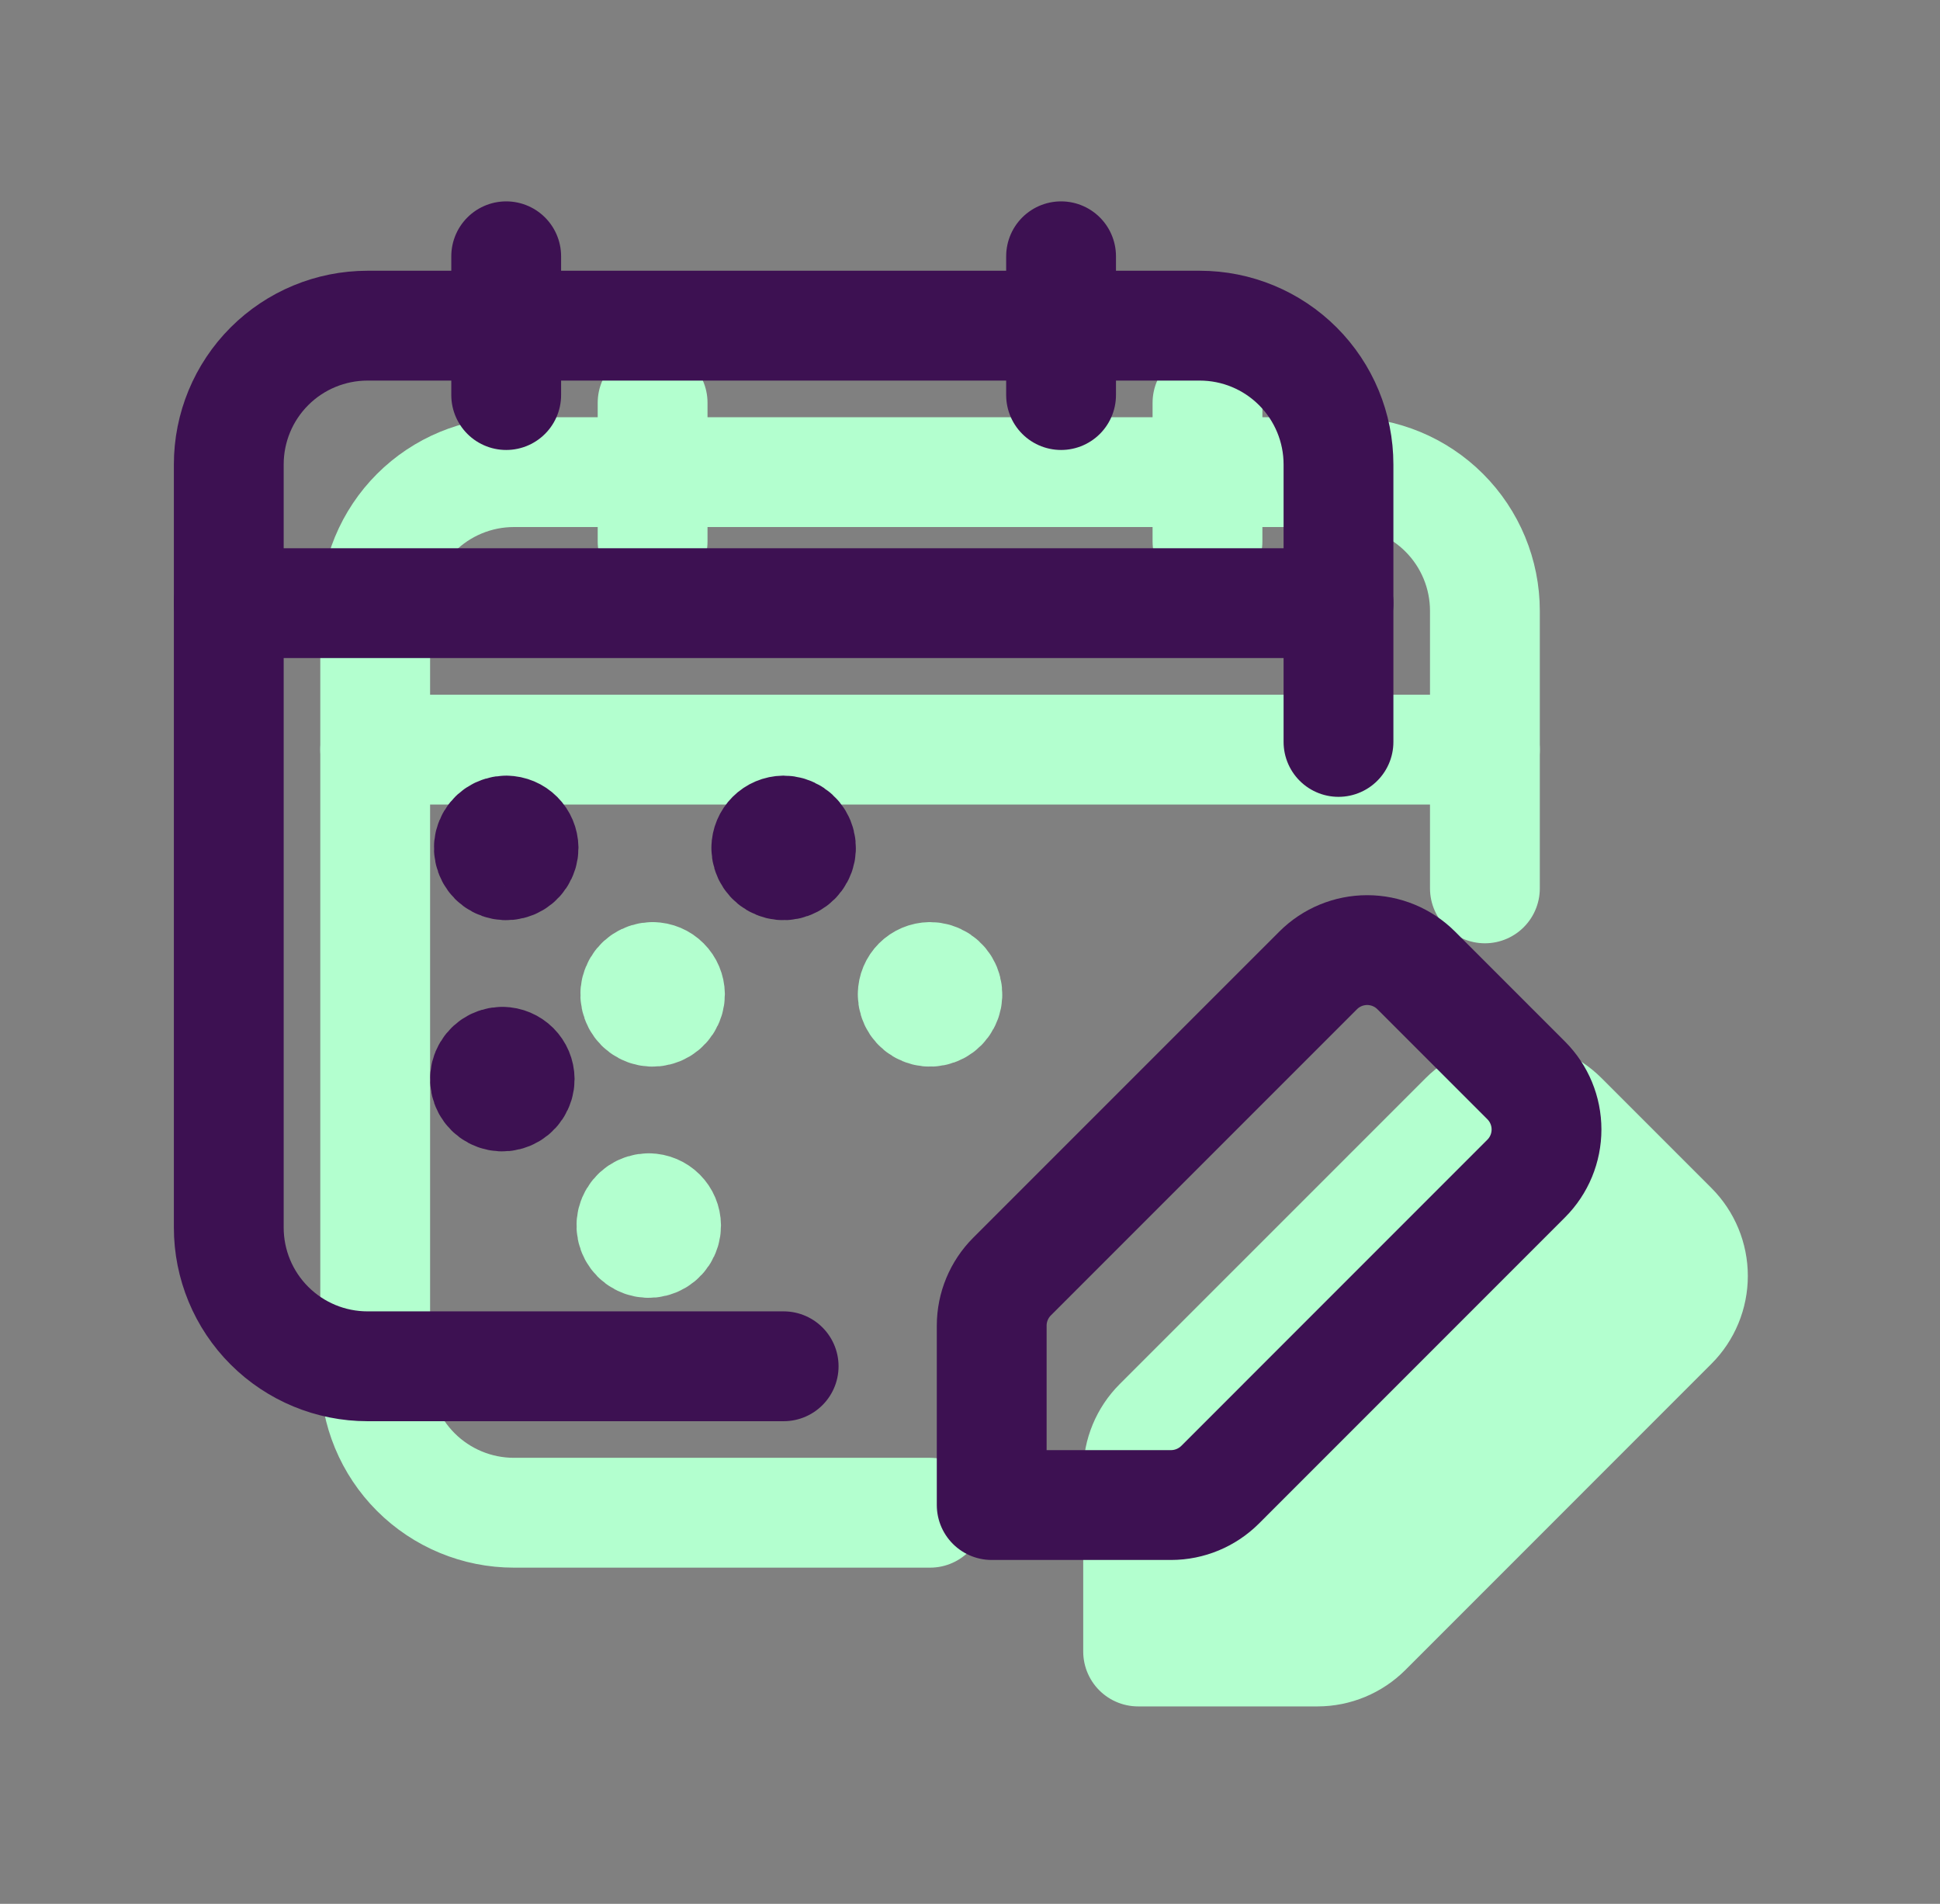 <svg width="53" height="52" viewBox="0 0 53 52" fill="none" xmlns="http://www.w3.org/2000/svg">
<rect x="0" y="0" width="53" height="52" fill="#808080" stroke="none"/>
<path d="M32.988 11V14.79" stroke="#B3FFCF" stroke-width="3" stroke-linecap="round" stroke-linejoin="round"/>
<path d="M17.829 11V14.79" stroke="#B3FFCF" stroke-width="3" stroke-linecap="round" stroke-linejoin="round"/>
<path d="M10.25 20.474H40.567" stroke="#B3FFCF" stroke-width="3" stroke-linecap="round" stroke-linejoin="round"/>
<path d="M40.567 24.264V16.685C40.567 15.68 40.168 14.716 39.457 14.005C38.746 13.294 37.783 12.895 36.778 12.895H14.04C13.035 12.895 12.071 13.294 11.36 14.005C10.649 14.716 10.25 15.68 10.25 16.685V37.528C10.25 38.533 10.649 39.497 11.36 40.207C12.071 40.918 13.035 41.317 14.04 41.317H25.409" stroke="#B3FFCF" stroke-width="3" stroke-linecap="round" stroke-linejoin="round"/>
<path d="M17.829 26.685C17.735 26.685 17.644 26.713 17.566 26.765C17.488 26.817 17.427 26.891 17.392 26.977C17.356 27.064 17.346 27.159 17.365 27.251C17.383 27.343 17.428 27.427 17.494 27.494C17.561 27.56 17.645 27.605 17.737 27.623C17.829 27.642 17.924 27.632 18.011 27.596C18.097 27.561 18.171 27.5 18.223 27.422C18.275 27.344 18.303 27.253 18.303 27.159C18.301 27.034 18.251 26.914 18.162 26.826C18.074 26.737 17.954 26.687 17.829 26.685" fill="#B3FFCF"/>
<path d="M17.829 26.685C17.735 26.685 17.644 26.713 17.566 26.765C17.488 26.817 17.427 26.891 17.392 26.977C17.356 27.064 17.346 27.159 17.365 27.251C17.383 27.343 17.428 27.427 17.494 27.494C17.561 27.56 17.645 27.605 17.737 27.623C17.829 27.642 17.924 27.632 18.011 27.596C18.097 27.561 18.171 27.5 18.223 27.422C18.275 27.344 18.303 27.253 18.303 27.159C18.301 27.034 18.251 26.914 18.162 26.826C18.074 26.737 17.954 26.687 17.829 26.685" stroke="#B3FFCF" stroke-width="3" stroke-linecap="round" stroke-linejoin="round"/>
<path d="M24.935 27.159C24.935 27.253 24.962 27.344 25.014 27.422C25.067 27.5 25.14 27.561 25.227 27.596C25.314 27.632 25.409 27.642 25.501 27.623C25.593 27.605 25.677 27.56 25.743 27.494C25.809 27.427 25.855 27.343 25.873 27.251C25.891 27.159 25.882 27.064 25.846 26.977C25.81 26.891 25.749 26.817 25.672 26.765C25.594 26.713 25.502 26.685 25.408 26.685C25.283 26.687 25.164 26.737 25.075 26.826C24.987 26.914 24.936 27.034 24.935 27.159" fill="#B3FFCF"/>
<path d="M24.935 27.159C24.935 27.253 24.962 27.344 25.014 27.422C25.067 27.5 25.14 27.561 25.227 27.596C25.314 27.632 25.409 27.642 25.501 27.623C25.593 27.605 25.677 27.56 25.743 27.494C25.809 27.427 25.855 27.343 25.873 27.251C25.891 27.159 25.882 27.064 25.846 26.977C25.81 26.891 25.749 26.817 25.672 26.765C25.594 26.713 25.502 26.685 25.408 26.685C25.283 26.687 25.164 26.737 25.075 26.826C24.987 26.914 24.936 27.034 24.935 27.159" stroke="#B3FFCF" stroke-width="3" stroke-linecap="round" stroke-linejoin="round"/>
<path d="M37.334 44.551L45.696 36.188C46.051 35.833 46.25 35.351 46.25 34.849C46.25 34.347 46.051 33.866 45.696 33.51L42.69 30.504C42.334 30.149 41.853 29.95 41.351 29.95C40.848 29.95 40.367 30.149 40.012 30.504L31.649 38.866C31.294 39.221 31.094 39.703 31.093 40.205V45.107H35.995C36.497 45.106 36.978 44.906 37.334 44.551V44.551Z" fill="#B3FFCF" stroke="#B3FFCF" stroke-width="3" stroke-linecap="round" stroke-linejoin="round"/>
<path d="M17.724 33C17.63 33 17.538 33.028 17.46 33.08C17.383 33.132 17.322 33.206 17.286 33.292C17.25 33.379 17.241 33.474 17.259 33.566C17.277 33.658 17.323 33.742 17.389 33.809C17.455 33.875 17.539 33.92 17.631 33.938C17.723 33.957 17.818 33.947 17.905 33.911C17.991 33.876 18.066 33.815 18.118 33.737C18.17 33.659 18.197 33.567 18.197 33.474C18.196 33.349 18.145 33.229 18.057 33.141C17.968 33.052 17.849 33.002 17.724 33" fill="#B3FFCF"/>
<path d="M17.724 33C17.63 33 17.538 33.028 17.46 33.08C17.383 33.132 17.322 33.206 17.286 33.292C17.25 33.379 17.241 33.474 17.259 33.566C17.277 33.658 17.323 33.742 17.389 33.809C17.455 33.875 17.539 33.92 17.631 33.938C17.723 33.957 17.818 33.947 17.905 33.911C17.991 33.876 18.066 33.815 18.118 33.737C18.17 33.659 18.197 33.567 18.197 33.474C18.196 33.349 18.145 33.229 18.057 33.141C17.968 33.052 17.849 33.002 17.724 33" stroke="#B3FFCF" stroke-width="3" stroke-linecap="round" stroke-linejoin="round"/>
<path d="M28.988 7V10.79" stroke="#3D1152" stroke-width="3" stroke-linecap="round" stroke-linejoin="round"/>
<path d="M13.829 7V10.79" stroke="#3D1152" stroke-width="3" stroke-linecap="round" stroke-linejoin="round"/>
<path d="M6.25 16.474H36.567" stroke="#3D1152" stroke-width="3" stroke-linecap="round" stroke-linejoin="round"/>
<path d="M36.567 20.264V12.685C36.567 11.68 36.168 10.716 35.457 10.005C34.746 9.294 33.783 8.895 32.778 8.895H10.04C9.035 8.895 8.071 9.294 7.36 10.005C6.649 10.716 6.25 11.68 6.25 12.685V33.528C6.25 34.533 6.649 35.497 7.36 36.207C8.071 36.918 9.035 37.317 10.04 37.317H21.409" stroke="#3D1152" stroke-width="3" stroke-linecap="round" stroke-linejoin="round"/>
<path d="M13.829 22.685C13.736 22.685 13.644 22.713 13.566 22.765C13.488 22.817 13.427 22.891 13.392 22.977C13.356 23.064 13.346 23.159 13.365 23.251C13.383 23.343 13.428 23.427 13.494 23.494C13.56 23.56 13.645 23.605 13.737 23.623C13.829 23.642 13.924 23.632 14.011 23.596C14.097 23.561 14.171 23.5 14.223 23.422C14.275 23.344 14.303 23.253 14.303 23.159C14.301 23.034 14.251 22.914 14.162 22.826C14.074 22.737 13.954 22.687 13.829 22.685" stroke="#3D1152" stroke-width="3" stroke-linecap="round" stroke-linejoin="round"/>
<path d="M20.935 23.159C20.935 23.253 20.962 23.344 21.014 23.422C21.067 23.5 21.14 23.561 21.227 23.596C21.314 23.632 21.409 23.642 21.501 23.623C21.593 23.605 21.677 23.56 21.743 23.494C21.809 23.427 21.855 23.343 21.873 23.251C21.891 23.159 21.882 23.064 21.846 22.977C21.81 22.891 21.749 22.817 21.672 22.765C21.594 22.713 21.502 22.685 21.408 22.685C21.283 22.687 21.164 22.737 21.075 22.826C20.987 22.914 20.936 23.034 20.935 23.159" stroke="#3D1152" stroke-width="3" stroke-linecap="round" stroke-linejoin="round"/>
<path d="M33.334 40.551L41.696 32.188C42.051 31.833 42.25 31.351 42.25 30.849C42.25 30.347 42.051 29.866 41.696 29.51L38.69 26.504C38.334 26.149 37.853 25.95 37.351 25.95C36.848 25.95 36.367 26.149 36.012 26.504L27.649 34.866C27.294 35.221 27.094 35.703 27.093 36.205V41.107H31.994C32.497 41.106 32.978 40.906 33.334 40.551V40.551Z" stroke="#3D1152" stroke-width="3" stroke-linecap="round" stroke-linejoin="round"/>
<path d="M13.724 29C13.63 29 13.538 29.028 13.46 29.08C13.383 29.132 13.322 29.206 13.286 29.292C13.25 29.379 13.241 29.474 13.259 29.566C13.277 29.658 13.322 29.742 13.389 29.809C13.455 29.875 13.539 29.92 13.631 29.938C13.723 29.957 13.818 29.947 13.905 29.911C13.992 29.875 14.066 29.815 14.118 29.737C14.17 29.659 14.197 29.567 14.197 29.474C14.196 29.349 14.145 29.229 14.057 29.141C13.968 29.052 13.849 29.002 13.724 29" stroke="#3D1152" stroke-width="3" stroke-linecap="round" stroke-linejoin="round"/>
</svg>
